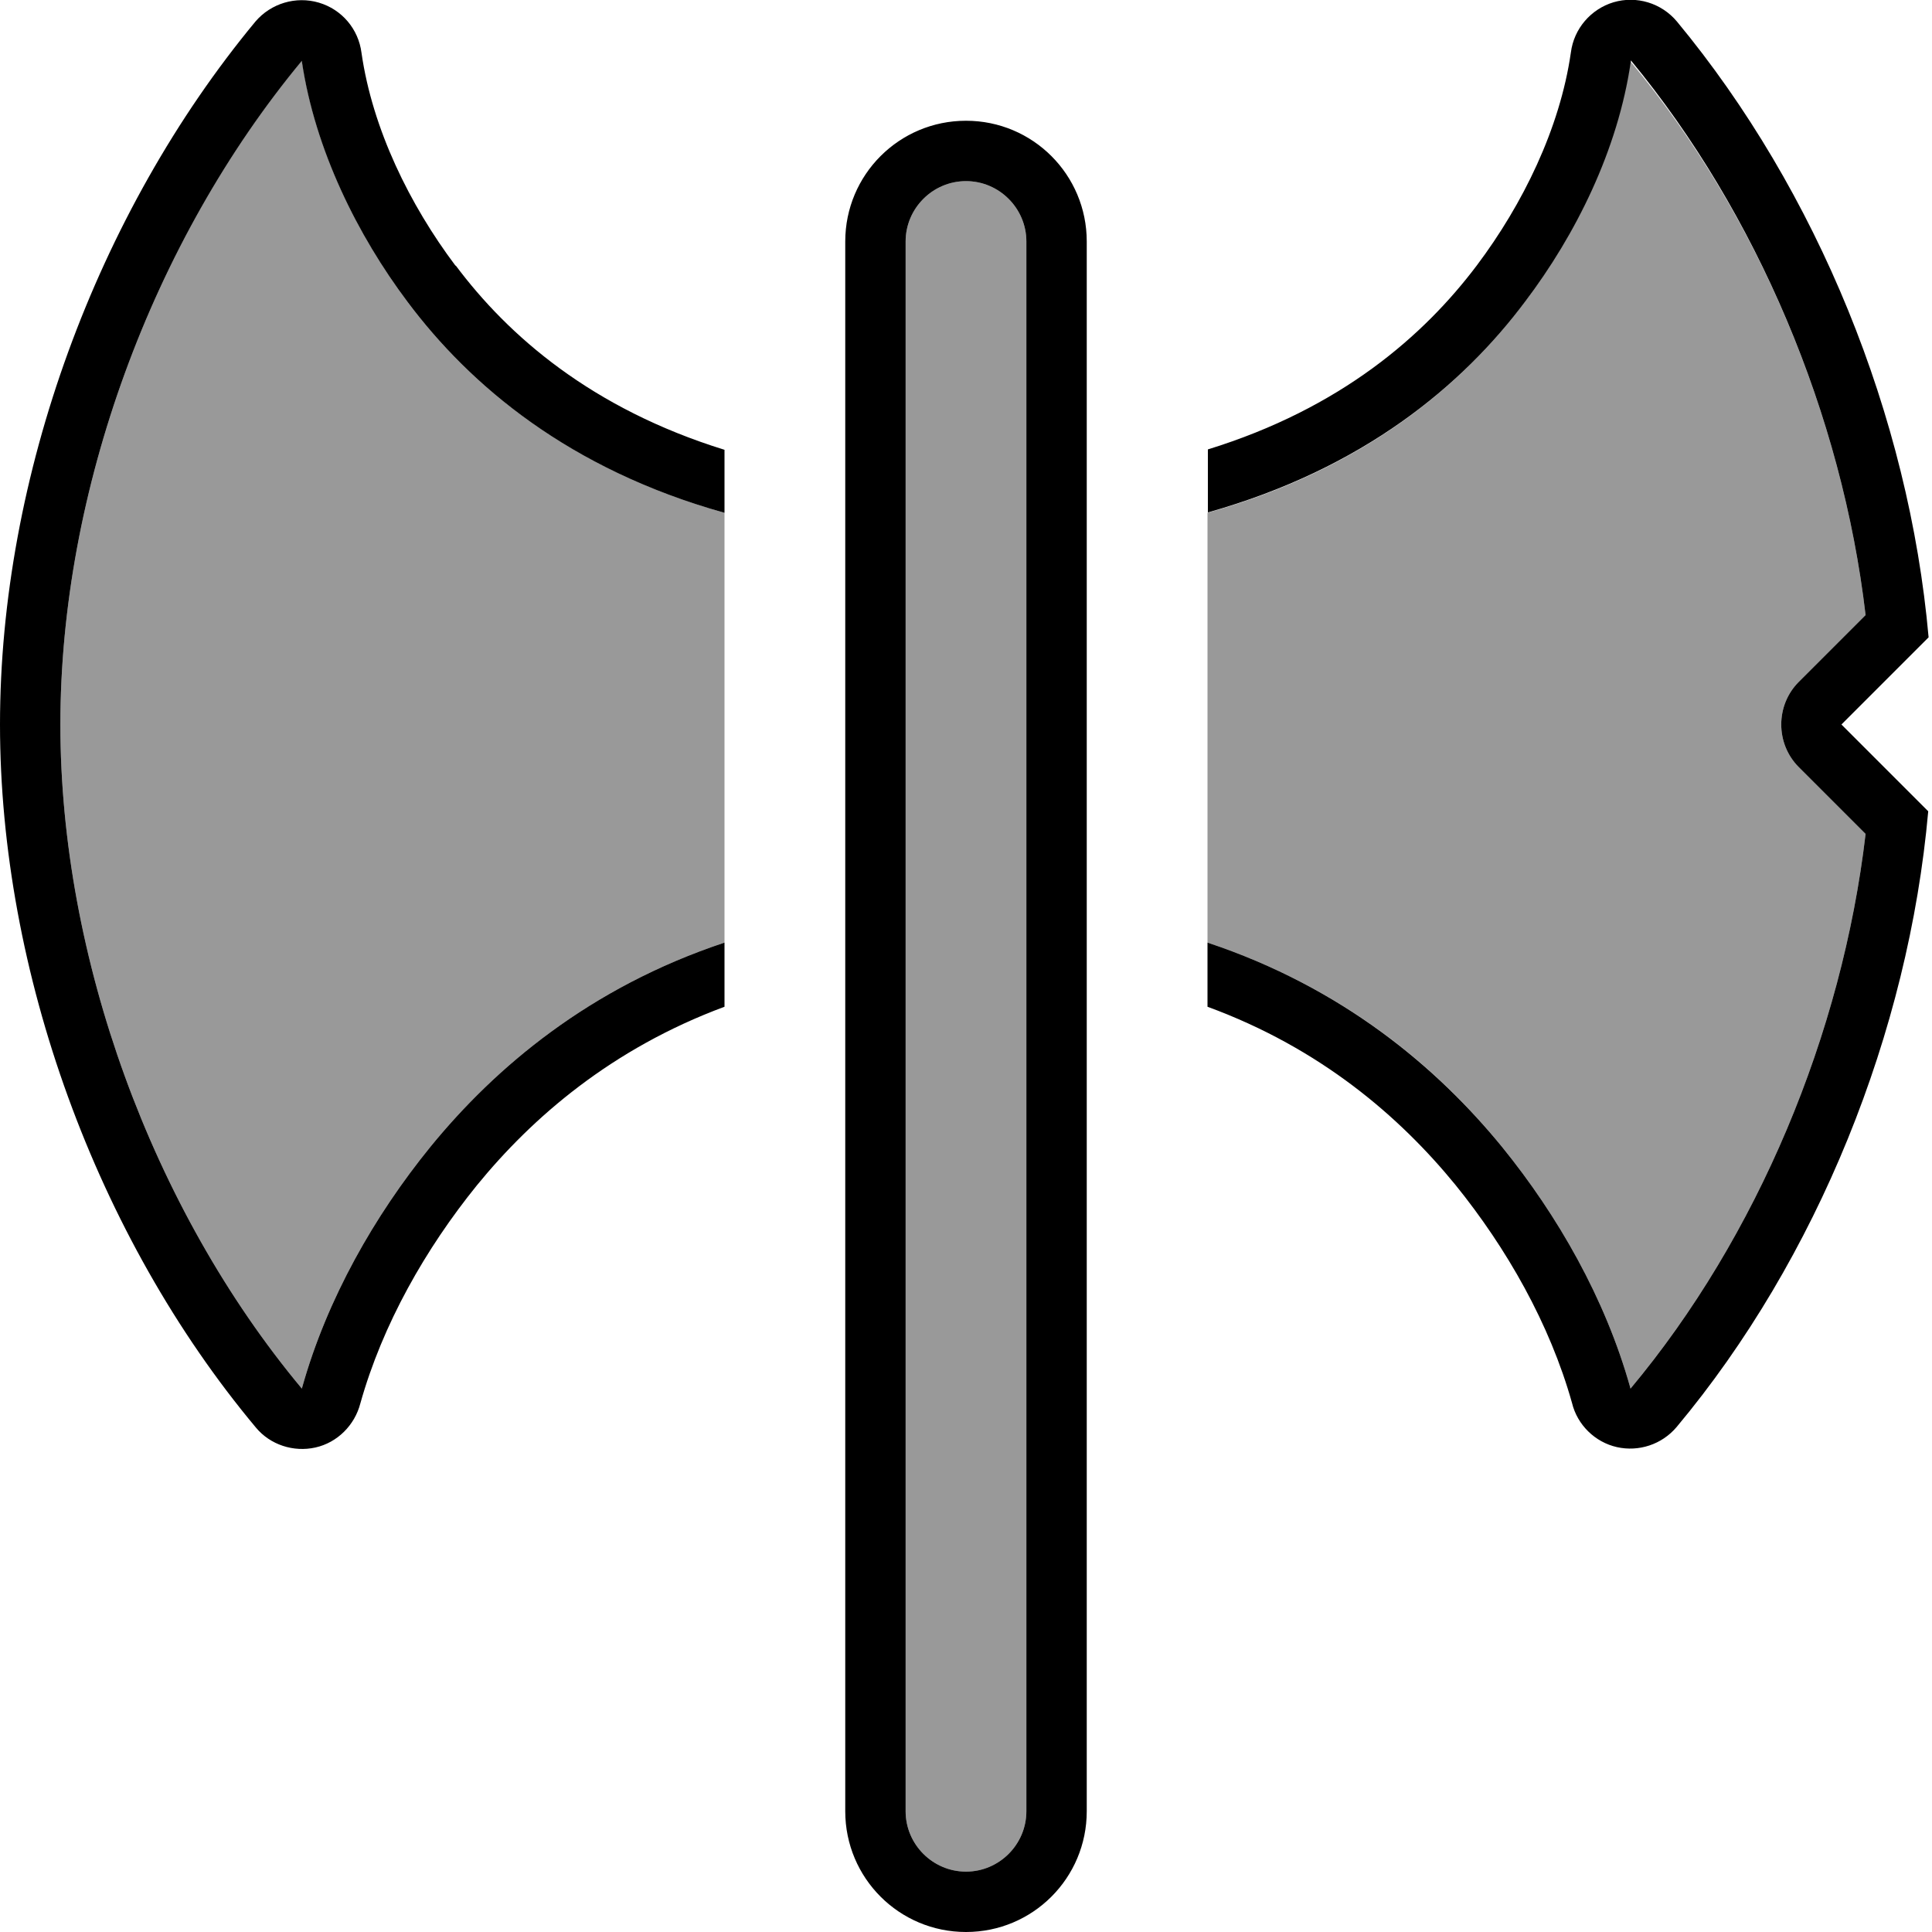 <svg xmlns="http://www.w3.org/2000/svg" viewBox="0 0 512 512"><!--! Font Awesome Pro 6.7.2 by @fontawesome - https://fontawesome.com License - https://fontawesome.com/license (Commercial License) Copyright 2024 Fonticons, Inc. --><defs><style>.fa-secondary{opacity:.4}</style></defs><path class="fa-secondary" d="M16 192C16 130.2 40.3 64 80 16c3.5 23.8 14.8 46.3 28 64c16.6 22.2 42.9 44.3 84 55.9c0-2.9 0-5.8 0-8.7c0 43.6 0 87.3 0 130.9l0-8.3c-35.8 11.9-60.8 33.1-78 54.2c-14.7 18.1-27.3 40.1-33.9 63.6c0 .1-.1 .3-.1 .4C40.2 320.3 16 253.6 16 192zM240 64c0-8.8 7.2-16 16-16s16 7.2 16 16l0 416c0 8.8-7.2 16-16 16s-16-7.2-16-16l0-416zm80 62.8l0 9.1c41.2-11.5 67.5-33.7 84.1-55.9c13.2-17.6 24.5-40.2 28-63.7C465.6 56.5 488.2 110 494.4 163l-17.7 17.7c-6.2 6.2-6.2 16.4 0 22.6L494.4 221c-6.2 53-28.7 106.8-62.3 147c0-.2-.1-.3-.1-.4c-6.6-23.5-19.2-45.5-33.9-63.6c-17.2-21.2-42.3-42.3-78.1-54.2c0 2.7 0 5.4 0 8.2c0-43.7 0-87.4 0-131.1z"/><path class="fa-primary" d="M120.8 70.4c13.9 18.6 36 37.9 71.2 48.8l0 16.7c-41.1-11.5-67.4-33.7-84-55.9C94.8 62.4 83.5 39.8 80 16.3l0-.2c0 0 0 0 0 0C40.3 64 16 130.2 16 192c0 61.6 24.2 128.3 64 176c0 0 0 0 0 0l.1-.4s0 0 0 0c6.6-23.5 19.2-45.5 33.9-63.6c17.2-21.1 42.2-42.3 78-54.2l0 17c-29.9 11.1-50.9 29.3-65.6 47.3c-13.6 16.8-25 36.8-30.9 57.8c-1.5 5.8-6.1 10.4-11.9 11.7s-12-.7-15.8-5.3C25.5 327.7 0 257.4 0 192C0 126.4 25.6 56.5 67.7 5.7C71.8 .9 78.4-1.1 84.5 .7c6.1 1.8 10.5 7 11.3 13.3c2.9 20.2 12.8 40.3 24.9 56.4zM398.1 304c14.7 18.1 27.3 40.1 33.9 63.6l.1 .4s0 0 0 0s0 0 0 0c33.6-40.2 56.1-94 62.3-147l-17.7-17.7c-6.2-6.2-6.2-16.4 0-22.6L494.4 163c-6.2-53-28.8-106.5-62.2-147c0 0 0 0 0 0l0 .2s0 0 0 0c-3.4 23.6-14.7 46.1-28 63.7c-16.6 22.2-42.9 44.3-84.1 55.9l0-16.7c35.3-10.9 57.3-30.2 71.3-48.8c12.1-16.1 22-36.2 24.9-56.4c.8-6.3 5.3-11.5 11.3-13.3c6.1-1.8 12.7 .2 16.8 5.1c37.2 44.9 61.5 104.6 66.7 163.2l-11.7 11.7L488 192l11.3 11.3 11.7 11.7c-5.2 58.5-29.4 118.6-66.7 163.2c-3.9 4.6-10 6.6-15.8 5.3s-10.5-5.9-11.9-11.7c-5.9-21-17.3-41-30.9-57.8C371 296 350 277.8 320 266.8l0-17c35.8 11.9 60.9 33.1 78.1 54.2zM272 64c0-8.8-7.2-16-16-16s-16 7.2-16 16l0 416c0 8.8 7.2 16 16 16s16-7.2 16-16l0-416zm-48 0c0-17.7 14.3-32 32-32s32 14.3 32 32l0 416c0 17.7-14.3 32-32 32s-32-14.3-32-32l0-416z"/></svg>